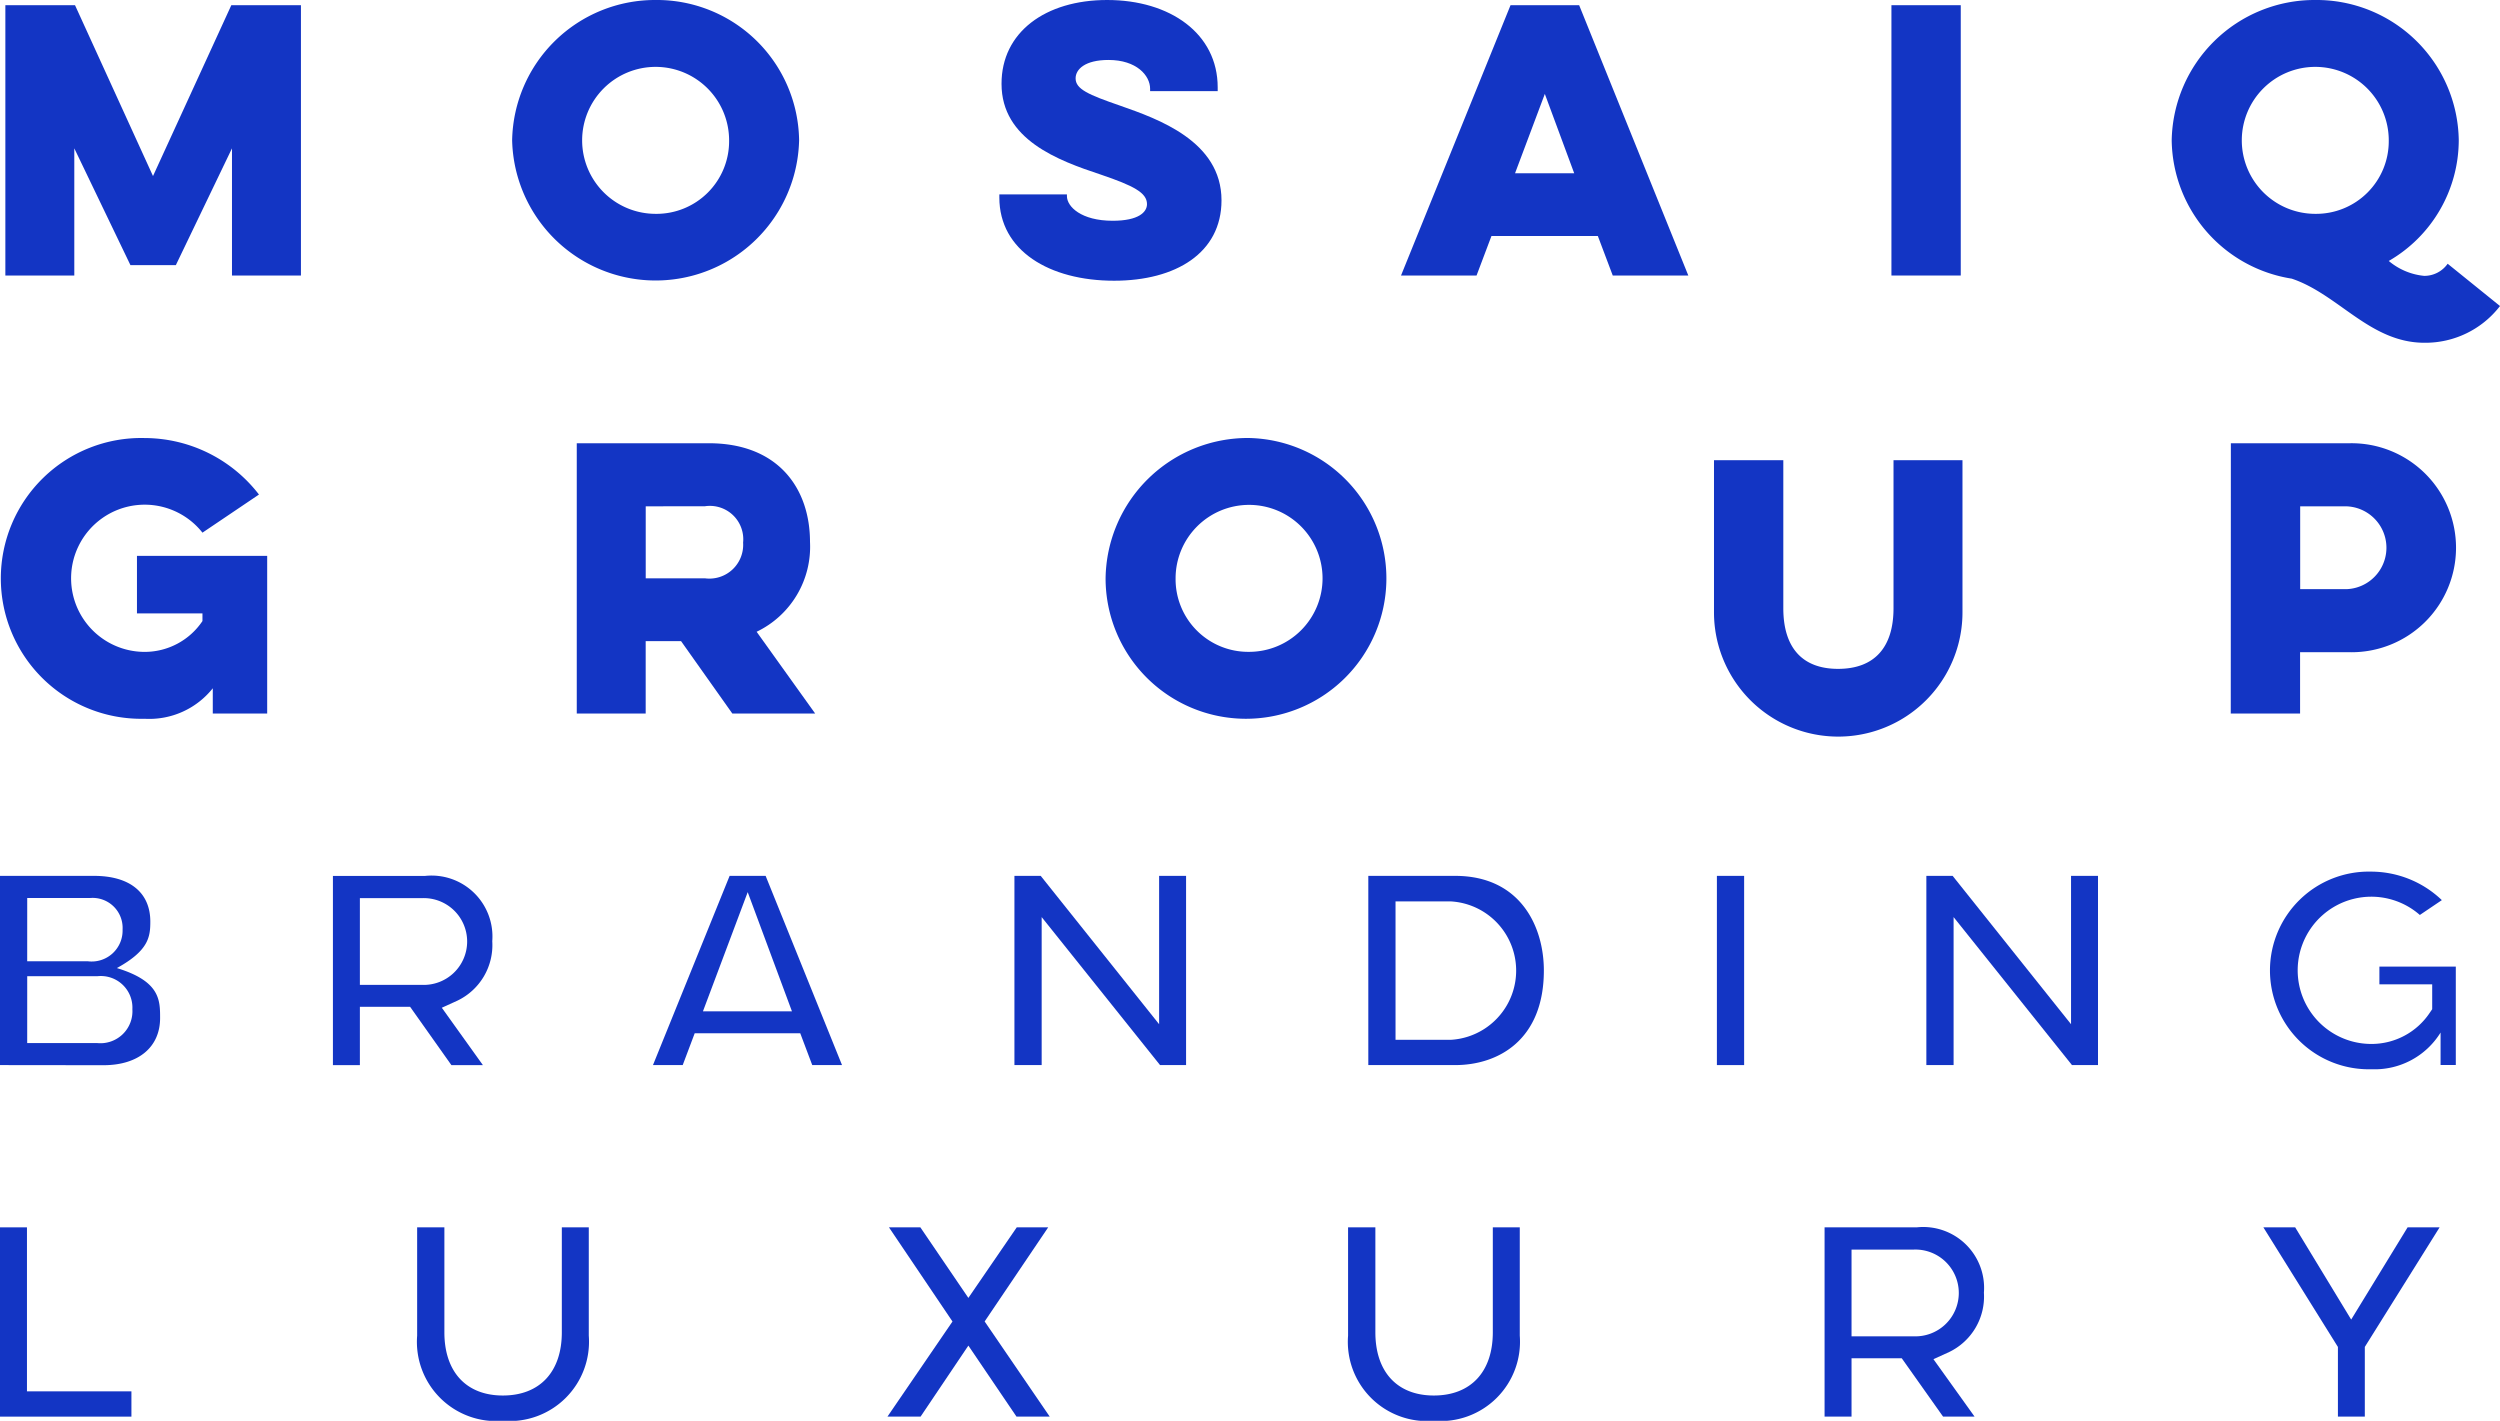 <?xml version="1.0" encoding="UTF-8"?>
<svg xmlns="http://www.w3.org/2000/svg" xmlns:xlink="http://www.w3.org/1999/xlink" id="Group_6" data-name="Group 6" width="124.999" height="71.04" viewBox="0 0 124.999 71.04">
  <defs>
    <clipPath id="clip-path">
      <rect id="Rectangle_6" data-name="Rectangle 6" width="124.999" height="71.04" fill="#1335c4"></rect>
    </clipPath>
  </defs>
  <path id="Path_56" data-name="Path 56" d="M12.251.923,8.335,9.466,4.436.923H.953V14.439H4.4V8.08l2.807,5.84h2.27l2.807-5.84v6.36h3.448V.923Z" transform="translate(-0.685 -0.663)" fill="#1335c4"></path>
  <g id="Group_5" data-name="Group 5">
    <g id="Group_4" data-name="Group 4" clip-path="url(#clip-path)">
      <path id="Path_57" data-name="Path 57" d="M98.122,0A7.112,7.112,0,0,1,105.3,7.018a7.176,7.176,0,0,1-14.348,0A7.146,7.146,0,0,1,98.122,0m0,10.692A3.632,3.632,0,0,0,101.8,7.018a3.674,3.674,0,1,0-3.674,3.674" transform="translate(-65.345 0)" fill="#1335c4"></path>
      <path id="Path_58" data-name="Path 58" d="M180.876,9.721v.087c0,.52.71,1.23,2.287,1.23,1.3,0,1.716-.433,1.716-.832,0-.572-.676-.919-2.3-1.473-2.148-.711-4.973-1.75-4.973-4.54C177.6,1.612,179.8,0,182.886,0c3.154,0,5.528,1.681,5.528,4.367v.191h-3.379V4.436c0-.658-.676-1.438-2.079-1.438-1.178,0-1.646.468-1.646.919,0,.537.624.814,2.235,1.369,1.871.658,5.06,1.767,5.06,4.73,0,2.634-2.288,4.02-5.372,4.02-3.24,0-5.736-1.507-5.736-4.159V9.721Z" transform="translate(-127.53 0)" fill="#1335c4"></path>
      <path id="Path_59" data-name="Path 59" d="M257.747.924l5.458,13.516h-3.778l-.745-1.975h-5.32l-.745,1.975H248.84L254.316.924ZM256.031,5.36l-1.49,3.968H257.5Z" transform="translate(-178.79 -0.664)" fill="#1335c4"></path>
      <rect id="Rectangle_4" data-name="Rectangle 4" width="3.466" height="13.516" transform="translate(94.571 0.26)" fill="#1335c4"></rect>
      <path id="Path_60" data-name="Path 60" d="M392.916,0a7.112,7.112,0,0,1,7.174,7.018,6.991,6.991,0,0,1-3.5,6.03,3.234,3.234,0,0,0,1.767.745,1.425,1.425,0,0,0,1.178-.606l2.617,2.114a4.708,4.708,0,0,1-3.778,1.837c-2.721,0-4.3-2.426-6.637-3.206a7.1,7.1,0,0,1-6-6.914A7.146,7.146,0,0,1,392.916,0m0,10.692a3.632,3.632,0,0,0,3.674-3.674,3.674,3.674,0,1,0-3.674,3.674" transform="translate(-277.153 0)" fill="#1335c4"></path>
      <path id="Path_61" data-name="Path 61" d="M6.989,83.694H13.5v7.884h-2.72V90.313A4.056,4.056,0,0,1,7.37,91.838a7.02,7.02,0,1,1,0-14.036,7.232,7.232,0,0,1,5.719,2.825l-2.825,1.906A3.68,3.68,0,1,0,7.37,88.494a3.479,3.479,0,0,0,2.894-1.542V86.57H6.989Z" transform="translate(-0.141 -55.9)" fill="#1335c4"></path>
      <path id="Path_62" data-name="Path 62" d="M109.042,78.726c3.466,0,5.06,2.253,5.06,4.938a4.714,4.714,0,0,1-2.669,4.488l2.928,4.089h-4.142l-2.565-3.622h-1.768v3.622H102.44V78.726Zm-3.154,3.154v3.6h2.963a1.689,1.689,0,0,0,1.906-1.785,1.669,1.669,0,0,0-1.906-1.819Z" transform="translate(-73.602 -56.564)" fill="#1335c4"></path>
      <path id="Path_63" data-name="Path 63" d="M203.54,77.8a7.02,7.02,0,1,1-7.174,7.018A7.112,7.112,0,0,1,203.54,77.8m0,10.692a3.674,3.674,0,1,0-3.674-3.674,3.632,3.632,0,0,0,3.674,3.674" transform="translate(-141.087 -55.9)" fill="#1335c4"></path>
      <path id="Path_64" data-name="Path 64" d="M316.851,81.741v7.607a6.212,6.212,0,0,1-12.424,0V81.741h3.466v7.4c0,1.958.936,3.032,2.738,3.032,1.819,0,2.772-1.074,2.772-3.032v-7.4Z" transform="translate(-218.728 -58.73)" fill="#1335c4"></path>
      <path id="Path_65" data-name="Path 65" d="M396.229,78.726h5.961a5.225,5.225,0,1,1,0,10.449h-2.5v3.067h-3.466Zm3.466,3.154v4.142H402a2.072,2.072,0,0,0,0-4.142Z" transform="translate(-284.687 -56.564)" fill="#1335c4"></path>
      <path id="Path_66" data-name="Path 66" d="M0,165.026v-9.461H4.7c1.79,0,2.817.834,2.817,2.287,0,.764-.083,1.449-1.672,2.323,2.161.66,2.161,1.6,2.161,2.5,0,1.454-1.085,2.357-2.832,2.357Zm1.361-1.1H4.871a1.6,1.6,0,0,0,1.749-1.693,1.579,1.579,0,0,0-1.749-1.651H1.362Zm0-4.092h3.02a1.546,1.546,0,0,0,1.749-1.582,1.5,1.5,0,0,0-1.6-1.582H1.362Z" transform="translate(-0.001 -111.772)" fill="#1335c4"></path>
      <path id="Path_67" data-name="Path 67" d="M65.368,161.8a3.079,3.079,0,0,0,1.732-2.966,3.045,3.045,0,0,0-3.362-3.265H59.133v9.461h1.348v-2.919h2.51l2.067,2.919h1.575l-2.055-2.87Zm-4.887-.784v-4.336h3.1a2.17,2.17,0,1,1,0,4.336Z" transform="translate(-42.487 -111.773)" fill="#1335c4"></path>
      <path id="Path_68" data-name="Path 68" d="M121.608,155.566h-1.8l-3.833,9.461h1.487l.6-1.592h5.277l.6,1.592h1.489Zm-3.134,6.773,2.238-5.96,2.212,5.96Z" transform="translate(-83.327 -111.773)" fill="#1335c4"></path>
      <path id="Path_69" data-name="Path 69" d="M187.458,165.027l-5.919-7.4v7.4h-1.362v-9.461h1.314l5.92,7.417v-7.417h1.348v9.461Z" transform="translate(-129.456 -111.773)" fill="#1335c4"></path>
      <path id="Path_70" data-name="Path 70" d="M243.032,165.027v-9.461h4.34c3.275,0,4.437,2.548,4.437,4.73,0,3.488-2.292,4.731-4.437,4.731Zm1.361-1.264h2.769a3.466,3.466,0,0,0,0-6.92h-2.769Z" transform="translate(-174.617 -111.773)" fill="#1335c4"></path>
      <rect id="Rectangle_5" data-name="Rectangle 5" width="1.362" height="9.461" transform="translate(85.844 43.793)" fill="#1335c4"></rect>
      <path id="Path_71" data-name="Path 71" d="M349.429,165.027l-5.919-7.4v7.4h-1.362v-9.461h1.314l5.92,7.417v-7.417h1.348v9.461Z" transform="translate(-245.831 -111.773)" fill="#1335c4"></path>
      <path id="Path_72" data-name="Path 72" d="M408.233,164.7a4.942,4.942,0,1,1,0-9.881,5.123,5.123,0,0,1,3.53,1.425l-1.1.742a3.681,3.681,0,1,0-2.43,6.449,3.5,3.5,0,0,0,2.923-1.554l.125-.183v-1.245h-2.64v-.887h3.82v4.923H411.7v-1.624a3.871,3.871,0,0,1-3.467,1.834" transform="translate(-289.672 -111.238)" fill="#1335c4"></path>
      <path id="Path_73" data-name="Path 73" d="M78.373,227.673a3.962,3.962,0,0,1-4.284-4.256V218h1.362v5.248c0,1.978,1.093,3.16,2.922,3.16,1.847,0,2.95-1.181,2.95-3.16V218h1.348v5.415a3.968,3.968,0,0,1-4.3,4.256" transform="translate(-53.232 -156.633)" fill="#1335c4"></path>
      <path id="Path_74" data-name="Path 74" d="M0,227.464V218H1.348v8.2H6.571v1.264Z" transform="translate(0 -156.633)" fill="#1335c4"></path>
      <path id="Path_75" data-name="Path 75" d="M164.077,227.464l-2.407-3.552-2.39,3.552h-1.656l3.252-4.756L157.7,218h1.57l2.4,3.528L164.089,218h1.572l-3.177,4.705,3.252,4.756Z" transform="translate(-113.252 -156.633)" fill="#1335c4"></path>
      <path id="Path_76" data-name="Path 76" d="M243.719,227.673a3.962,3.962,0,0,1-4.284-4.256V218H240.8v5.248c0,1.978,1.092,3.16,2.922,3.16,1.847,0,2.95-1.181,2.95-3.16V218h1.348v5.415a3.968,3.968,0,0,1-4.3,4.256" transform="translate(-172.032 -156.633)" fill="#1335c4"></path>
      <path id="Path_77" data-name="Path 77" d="M329.993,227.463l-2.067-2.919h-2.51v2.919h-1.348V218h4.605a3.045,3.045,0,0,1,3.362,3.265,3.078,3.078,0,0,1-1.732,2.966l-.791.361,2.055,2.87Zm-4.577-4.015h3.1a2.17,2.17,0,1,0,0-4.336h-3.1Z" transform="translate(-232.84 -156.633)" fill="#1335c4"></path>
      <path id="Path_78" data-name="Path 78" d="M405.735,227.464V223.98L402.008,218h1.59l2.8,4.611L409.219,218h1.6l-3.739,5.978v3.484Z" transform="translate(-288.84 -156.633)" fill="#1335c4"></path>
    </g>
  </g>
</svg>
